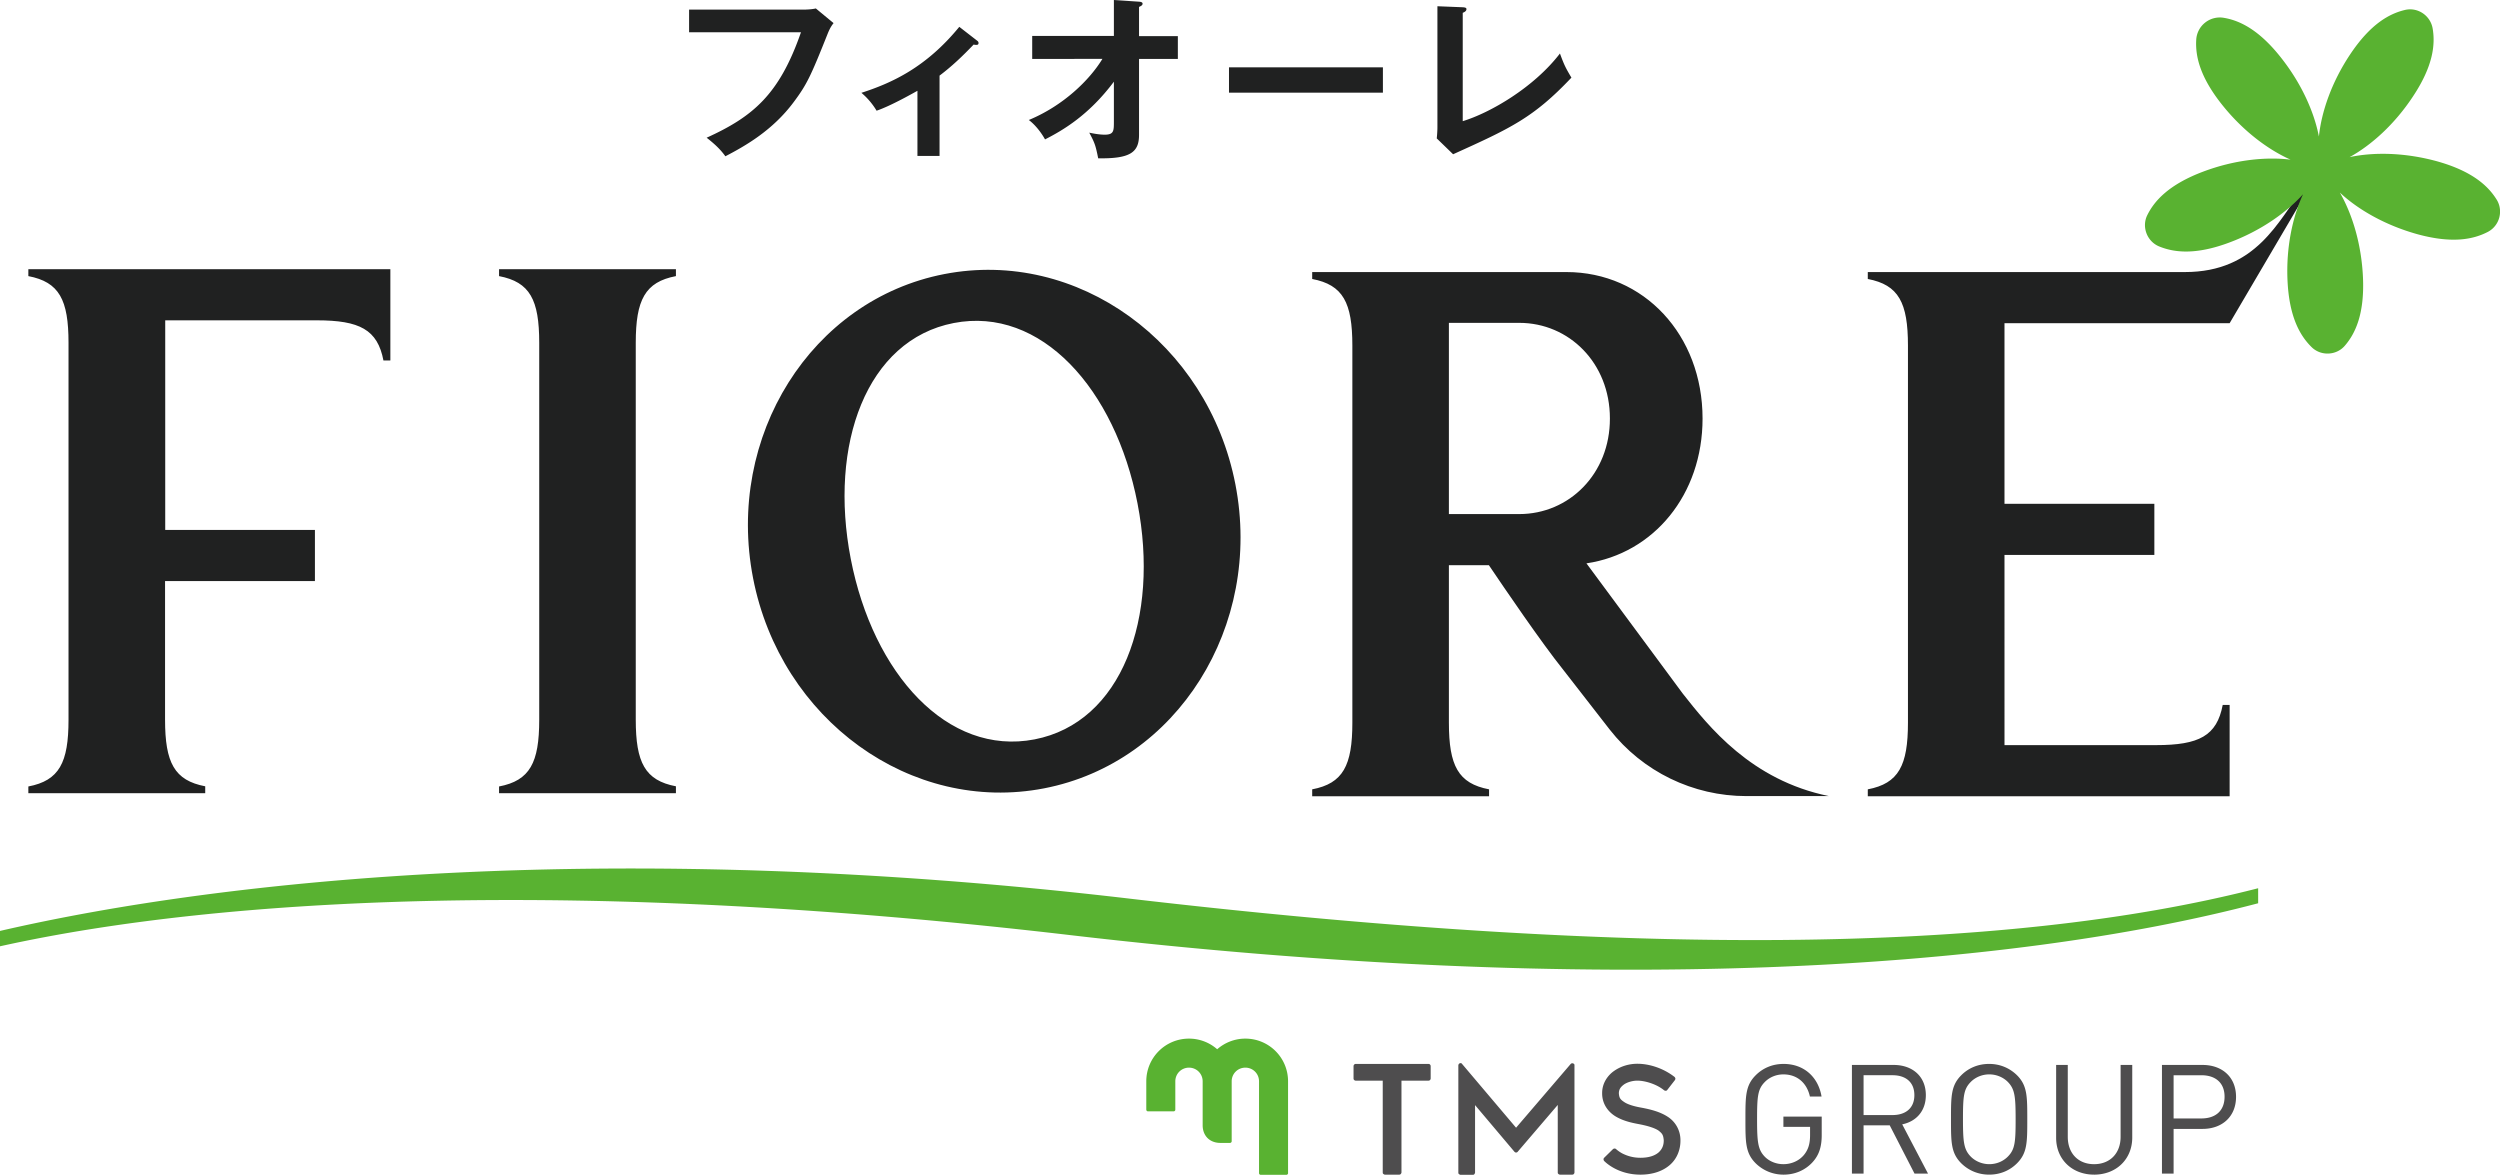 <svg xmlns="http://www.w3.org/2000/svg" xml:space="preserve" id="レイヤー_1" x="0" y="0" version="1.1" viewBox="0 0 148.13 69.61"><style>.st0{fill:#202121}.st1{fill:#59b231}</style><path d="M55.95 16.24c-7.88 1.53-12.96 9.61-11.33 18.01s9.37 13.99 17.25 12.46S74.83 37.1 73.2 28.7s-9.37-13.99-17.25-12.46m5.35 27.57c-5.16 1-9.57-3.89-10.89-10.69s.94-12.98 6.1-13.98 9.57 3.89 10.89 10.69-.94 12.98-6.1 13.98m70.81-24.66 4.66-7.93h-.33c-1.45 1.83-2.72 4.9-6.98 4.9h-18.79v.41c1.83.35 2.38 1.4 2.38 3.95v22.34c0 2.54-.55 3.6-2.38 3.95v.41h21.44v-5.41h-.41c-.35 1.83-1.4 2.38-3.95 2.38h-8.98V32.88h8.88v-3.03h-8.88v-10.7zM1.68 16.36c1.83.35 2.38 1.4 2.38 3.95v22.34c0 2.54-.55 3.6-2.38 3.95v.4h10.48v-.41c-1.83-.35-2.38-1.4-2.38-3.95v-8.21h8.88V31.4H9.79V18.98h8.98c2.54 0 3.6.55 3.95 2.38h.41v-5.41H1.68zm27.89 0c1.83.35 2.38 1.4 2.38 3.95v22.34c0 2.54-.55 3.6-2.38 3.95v.4h10.48v-.41c-1.83-.35-2.38-1.4-2.38-3.95V20.31c0-2.54.55-3.6 2.38-3.95v-.41H29.57zm65.81 26.87c1.95 2.49 4.93 3.94 8.1 3.94h4.89c-4.62-.94-7.14-4.14-8.66-6.07L94 33.38c3.99-.59 6.88-4.07 6.88-8.58 0-4.95-3.47-8.68-8.07-8.68H77.75v.41c1.83.35 2.38 1.4 2.38 3.95v22.34c0 2.54-.55 3.6-2.38 3.95v.41h10.48v-.41c-1.83-.35-2.38-1.4-2.38-3.95v-9.33h2.37c.92 1.36 3.1 4.57 4.4 6.19zm-5.36-12.77h-4.17V19.13h4.17c2.95 0 5.37 2.38 5.37 5.66.01 3.29-2.42 5.67-5.37 5.67" class="st0"/><path d="M142.5.59c-.93.22-2.05.83-3.26 2.65-1.09 1.64-1.69 3.39-1.84 4.85-.28-1.45-1.03-3.14-2.25-4.68-1.3-1.65-2.44-2.19-3.36-2.35a1.4 1.4 0 0 0-1.66 1.32c-.05.94.21 2.16 1.52 3.81 1.23 1.55 2.72 2.67 4.07 3.27-1.47-.18-3.32.01-5.18.71-2.04.77-2.89 1.73-3.31 2.58-.34.69-.02 1.55.7 1.85.88.36 2.15.53 4.19-.24 1.84-.69 3.35-1.76 4.34-2.85-.62 1.34-1.01 3.15-.92 5.11.1 2.18.75 3.28 1.43 3.95.55.54 1.47.5 1.97-.09.62-.72 1.17-1.88 1.07-4.06-.09-1.96-.63-3.73-1.37-5.01 1.08 1.01 2.68 1.93 4.57 2.46 2.1.58 3.35.31 4.2-.13.69-.36.93-1.24.53-1.9-.5-.81-1.43-1.69-3.53-2.28-1.89-.52-3.74-.56-5.19-.25 1.29-.71 2.67-1.95 3.75-3.59 1.21-1.82 1.33-3.09 1.17-4.03-.13-.77-.89-1.28-1.64-1.1" class="st1"/><path d="M93.21 63.01a.13.13 0 0 0-.15.04l-3.23 3.77-3.2-3.78c-.02-.04-.08-.06-.13-.04s-.09.07-.09.13v6.35c0 .04.01.07.04.09s.06.04.09.04h.73c.04 0 .07-.01.09-.04s.04-.06.04-.09v-4l2.33 2.76c.03.03.06.05.1.05s.08-.02.1-.05l2.37-2.77v4c0 .04.01.07.04.09.02.02.06.04.09.04h.73c.04 0 .07-.01.09-.04.03-.03.04-.06.04-.09v-6.34c.01-.05-.02-.1-.08-.12m5.59 3.15c-.44-.28-.96-.42-1.55-.53-.34-.06-.74-.16-.98-.31-.26-.17-.33-.25-.35-.55.01-.22.09-.35.3-.51.2-.14.52-.23.79-.23h.01c.44 0 1.13.2 1.58.57.03.02.06.03.1.03s.07-.02.09-.05l.45-.58c.02-.03.03-.06.03-.1a.2.2 0 0 0-.05-.09c-.67-.52-1.5-.78-2.2-.78-.47 0-.95.13-1.36.41-.4.27-.73.74-.73 1.32v.03c0 .66.4 1.14.85 1.39.44.25.92.35 1.29.42.54.1.96.23 1.19.38.23.18.29.26.32.57v.03c0 .29-.1.51-.29.69-.2.18-.54.33-1.09.33-.49 0-.85-.14-1.1-.27a2 2 0 0 1-.33-.23l-.01-.01c-.05-.05-.13-.05-.19 0l-.52.51c-.05.05-.05.13 0 .19.05.05.79.81 2.15.81v-.13.13c.73 0 1.33-.21 1.75-.58s.62-.9.62-1.43v-.06c-.01-.59-.32-1.09-.77-1.37m-14.16-3.12h-4.31c-.04 0-.07.01-.09.04-.03.03-.04.06-.04.09v.73c0 .04.01.07.04.09.02.03.06.04.09.04h1.6v5.44c0 .04.01.07.04.09s.06.04.09.04h.84c.04 0 .07-.01.1-.04.02-.03.04-.06.04-.09v-5.44h1.6c.04 0 .07-.01.09-.04.03-.02.04-.06.04-.09v-.73c0-.03-.01-.07-.04-.09-.02-.03-.05-.04-.09-.04m22.76 5.82c-.45.49-1.06.74-1.72.74-.63 0-1.21-.24-1.65-.67-.61-.61-.61-1.24-.61-2.61s0-2 .61-2.61c.43-.43 1-.67 1.65-.67 1.23 0 2.06.8 2.25 1.93h-.69c-.18-.81-.76-1.31-1.57-1.31-.43 0-.83.17-1.11.46-.41.42-.45.85-.45 2.2s.05 1.79.45 2.21c.28.29.69.45 1.11.45.47 0 .92-.19 1.22-.55.26-.32.36-.67.36-1.17v-.49h-1.58v-.61h2.27v1.02c.01.75-.15 1.25-.54 1.68m6.04.68-1.47-2.86h-1.55v2.86h-.69V63.1h2.47c1.12 0 1.91.68 1.91 1.79 0 .94-.57 1.56-1.4 1.73l1.53 2.92zm-1.3-5.83h-1.72v2.36h1.72c.75 0 1.29-.39 1.29-1.18s-.54-1.18-1.29-1.18m7.37 5.22c-.43.43-1 .67-1.65.67-.64 0-1.21-.24-1.65-.67-.61-.61-.61-1.24-.61-2.61s0-2 .61-2.61c.43-.43 1-.67 1.65-.67.64 0 1.21.24 1.65.67.61.61.61 1.24.61 2.61s0 2-.61 2.61m-.53-4.81c-.28-.29-.69-.46-1.11-.46-.43 0-.83.17-1.11.46-.41.42-.45.85-.45 2.2s.05 1.78.45 2.2c.28.29.69.46 1.11.46.43 0 .83-.17 1.11-.46.41-.42.45-.85.45-2.2s-.05-1.78-.45-2.2m5.1 5.48c-1.3 0-2.25-.9-2.25-2.18V63.1h.69v4.26c0 .98.62 1.62 1.56 1.62s1.57-.64 1.57-1.62V63.1h.69v4.32c-.01 1.28-.96 2.18-2.26 2.18m6.42-2.71h-1.71v2.65h-.69V63.1h2.4c1.18 0 1.99.73 1.99 1.89s-.81 1.9-1.99 1.9m-.06-3.18h-1.65v2.56h1.65c.81 0 1.37-.43 1.37-1.29 0-.84-.56-1.27-1.37-1.27" style="fill:#4e4d4e"/><path d="M71.26 66.67v-2.6c0-.45-.36-.81-.81-.81s-.81.36-.81.81v1.68c0 .03-.01.05-.03.07a.1.1 0 0 1-.07.03h-1.52a.1.1 0 0 1-.07-.03.1.1 0 0 1-.03-.07v-1.68c0-1.4 1.13-2.53 2.53-2.53.64 0 1.23.24 1.67.63.45-.39 1.03-.63 1.67-.63 1.4 0 2.53 1.13 2.53 2.53v5.44c0 .03-.01.05-.03.07a.1.1 0 0 1-.07.03H74.7a.1.1 0 0 1-.07-.03.1.1 0 0 1-.03-.07v-5.44c0-.45-.36-.81-.81-.81s-.81.36-.81.81v3.55c0 .03-.01.05-.03.07a.1.1 0 0 1-.07.03h-.57c-.61 0-1.05-.4-1.05-1.05m62.54-14.04c-15.22 3.92-37.51 4.05-66.92.61C36.53 49.68 13.42 52.06 0 55.16v.91c13.47-2.99 34.95-3.99 63.35-.67 31.37 3.67 55.55 2.05 70.45-1.88z" class="st1"/><path d="M47.61.57c.21 0 .53-.02.73-.07l1.05.87c-.14.18-.21.3-.33.58-1.02 2.56-1.24 3.04-2.04 4.11-1.24 1.66-2.83 2.57-4.04 3.2-.27-.38-.61-.71-1.11-1.1 2.75-1.25 4.31-2.56 5.59-6.25h-6.63V.57zm8.07 8.67h-1.32V5.38c-.15.08-1.54.88-2.42 1.18a4.2 4.2 0 0 0-.9-1.06c1.79-.58 3.82-1.49 5.8-3.91l1.07.83c.04.03.07.07.07.13 0 .1-.07.11-.14.11-.06 0-.1-.01-.15-.02-.68.71-1.29 1.29-2.02 1.84v4.76zm5.48-5.75V2.13H66V0l1.49.1c.13.01.21.04.21.12 0 .1-.12.15-.21.19v1.73h2.3v1.35h-2.3v4.5c0 1.05-.54 1.42-2.42 1.39-.15-.74-.19-.89-.53-1.52.14.03.56.12.91.12.55 0 .55-.22.55-.79V4.84c-1.48 1.98-3.02 2.88-4.08 3.42-.07-.13-.42-.74-.96-1.15 2.05-.85 3.6-2.37 4.36-3.62zm20.78.5v1.5h-9.12v-1.5zM86.67.43c.14.01.22.03.22.11 0 .13-.15.19-.22.22v6.42c1.61-.49 4.2-1.98 5.76-4.01.25.68.33.84.68 1.43-2.26 2.39-3.61 3-7.01 4.54l-.97-.94c.02-.15.04-.49.04-.63V.37z" class="st0"/></svg>